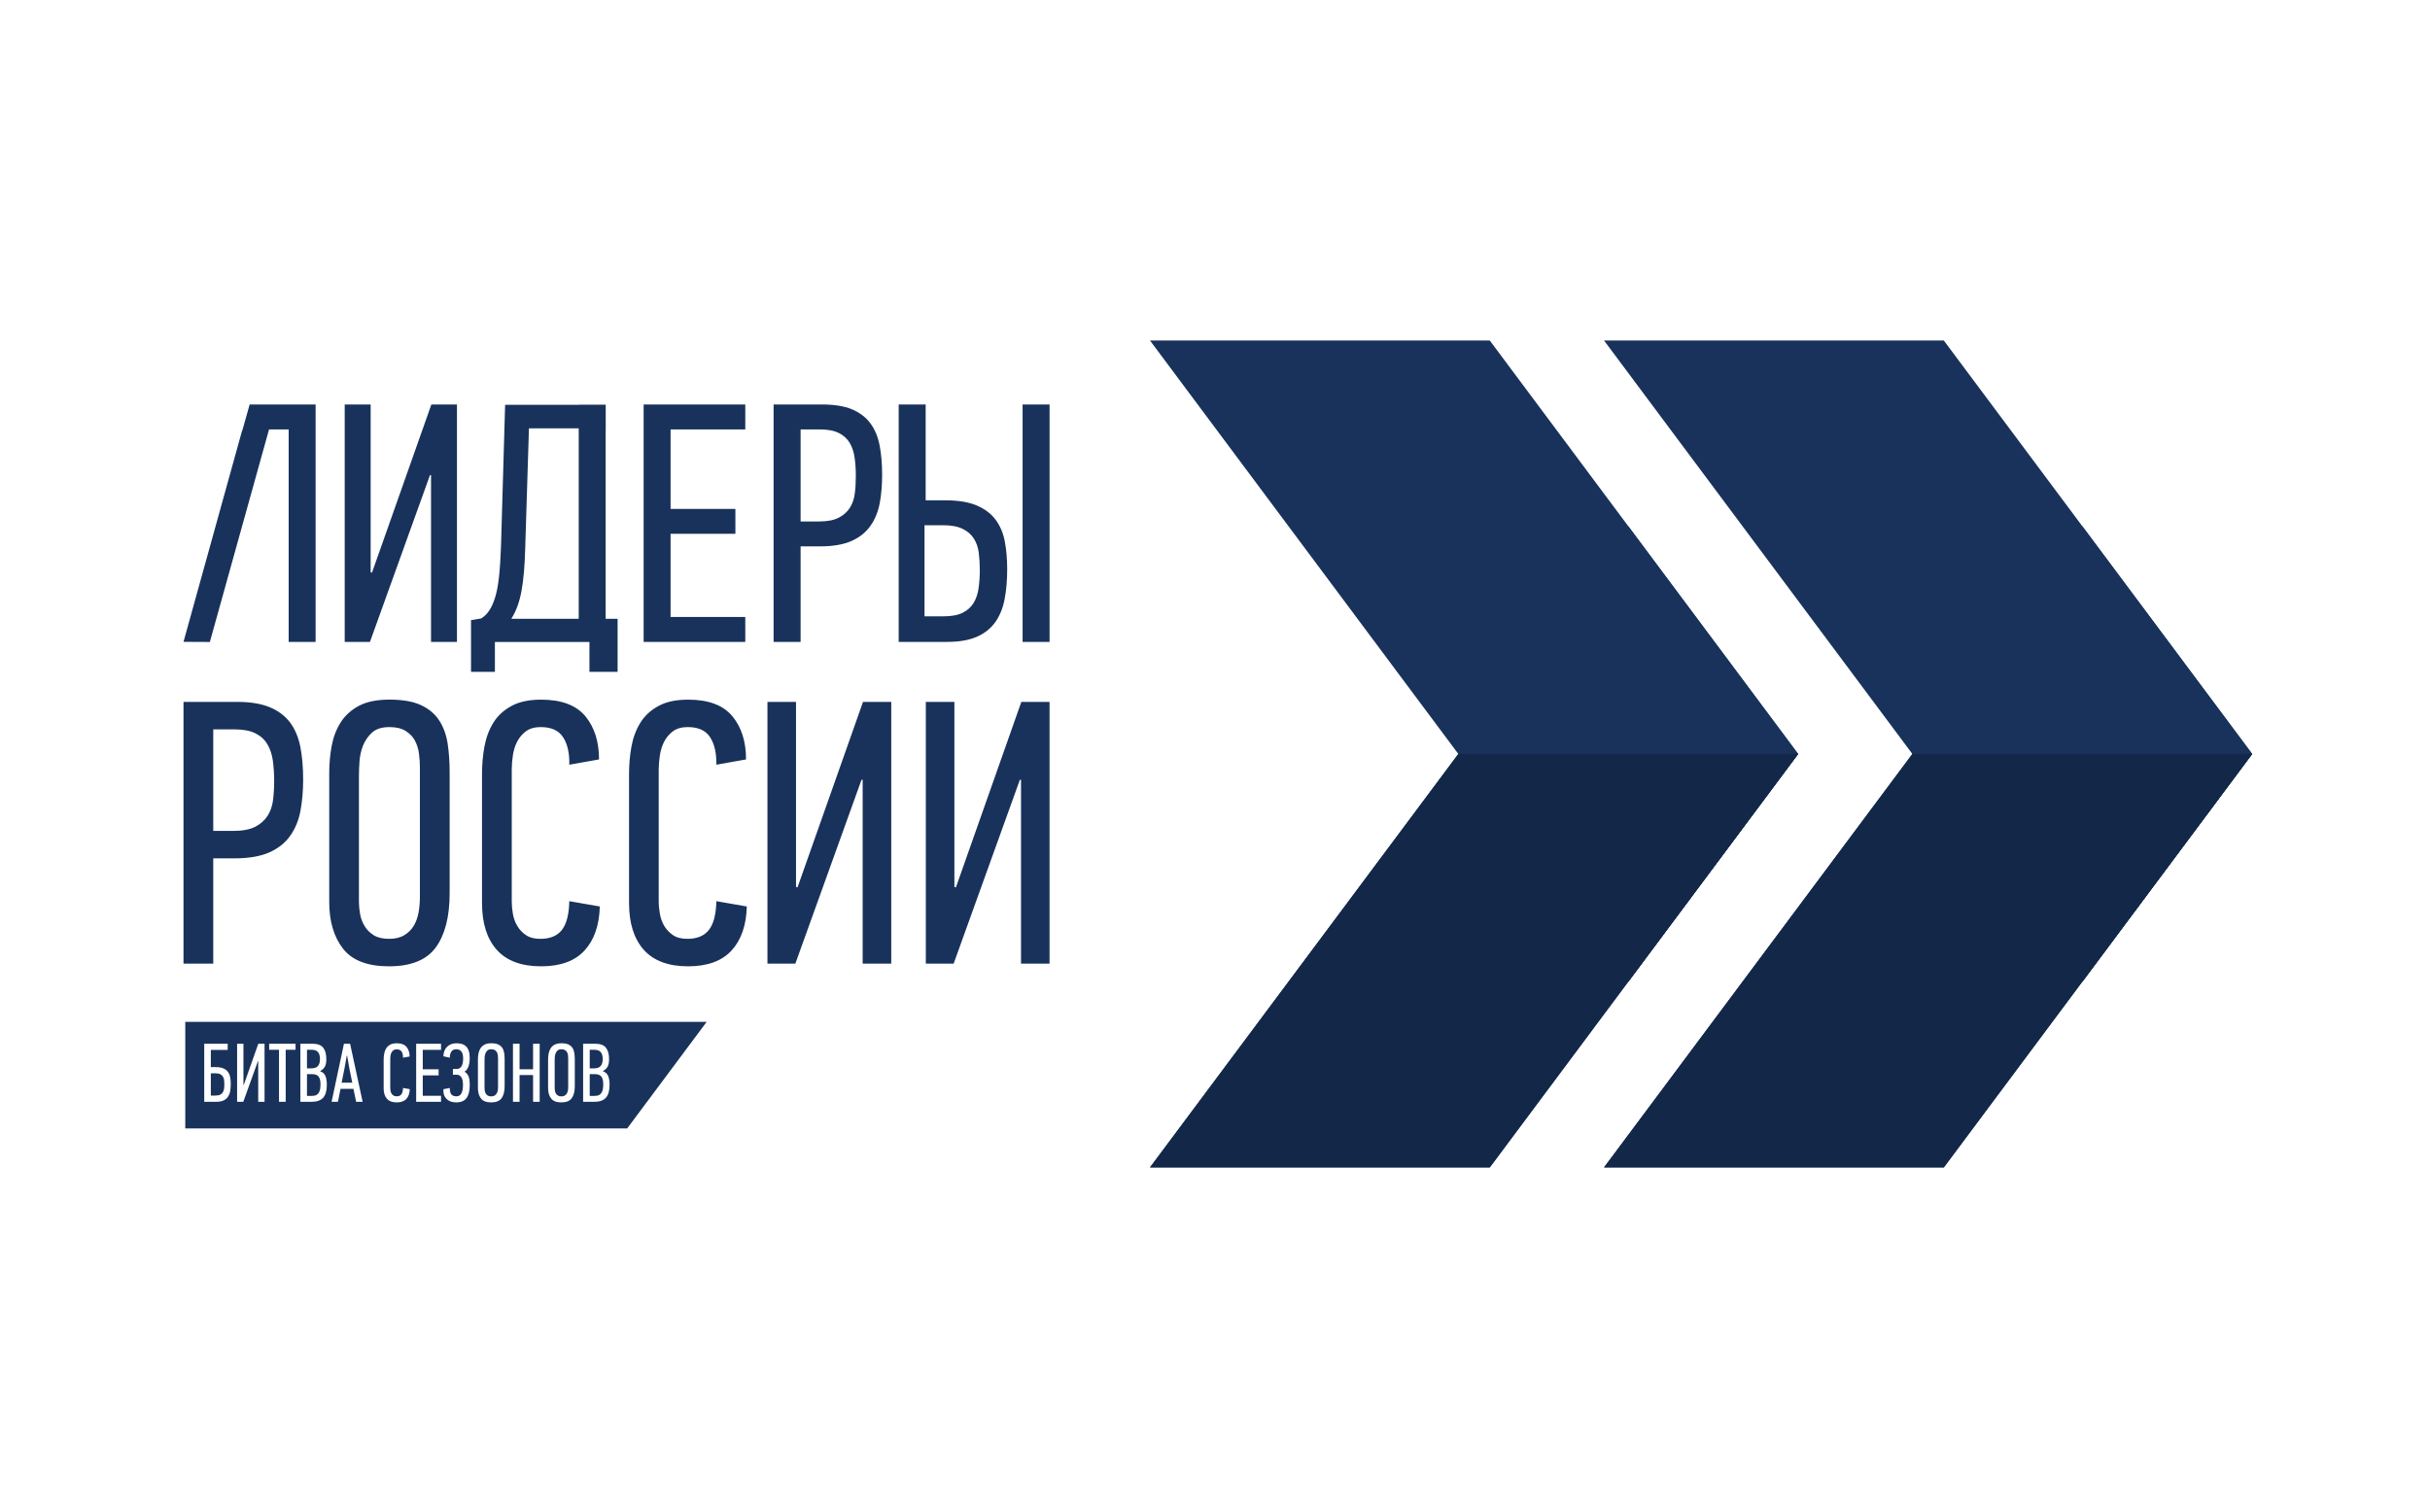 <svg width="437" height="272" viewBox="0 0 437 272" fill="none" xmlns="http://www.w3.org/2000/svg">
<rect width="437" height="272" fill="white"/>
<g clip-path="url(#clip0)">
<path d="M33 173.349V126.258H42.607C44.999 126.258 46.957 126.579 48.49 127.214C50.026 127.84 51.245 128.757 52.15 129.949C53.048 131.142 53.666 132.607 54.012 134.341C54.345 136.079 54.518 138.059 54.518 140.27C54.518 142.254 54.353 144.099 54.04 145.812C53.728 147.529 53.113 149.024 52.22 150.304C51.314 151.601 50.059 152.602 48.461 153.323C46.855 154.038 44.772 154.406 42.203 154.406H38.349V173.349H33ZM45.901 148.727C46.855 148.224 47.6 147.567 48.124 146.751C48.642 145.936 48.968 144.989 49.108 143.898C49.386 141.55 49.374 139.177 49.071 136.833C48.906 135.7 48.585 134.72 48.09 133.885C47.593 133.044 46.872 132.386 45.925 131.911C44.977 131.439 43.71 131.204 42.137 131.204H38.349V149.468H41.993C43.619 149.468 44.921 149.217 45.901 148.727ZM61.678 170.645C60.034 168.52 59.207 165.729 59.207 162.248V139.044C59.207 137.376 59.356 135.753 59.648 134.177C59.944 132.595 60.48 131.187 61.27 129.941C62.057 128.704 63.157 127.712 64.548 126.966C65.952 126.226 67.776 125.851 70.028 125.851C72.37 125.851 74.265 126.181 75.677 126.827C77.102 127.49 78.201 128.399 78.967 129.577C79.734 130.746 80.239 132.126 80.495 133.699C80.733 135.284 80.861 137.017 80.861 138.911V160.696C80.861 164.896 80.034 168.129 78.387 170.401C76.74 172.682 73.928 173.827 69.966 173.827C66.084 173.827 63.321 172.76 61.678 170.645ZM72.741 168.203C73.439 167.785 74.02 167.197 74.43 166.494C74.841 165.79 75.122 164.995 75.282 164.093C75.434 163.196 75.513 162.273 75.513 161.327V138.071C75.513 137.269 75.463 136.429 75.344 135.576C75.249 134.766 75.008 133.979 74.635 133.254C74.269 132.554 73.714 131.97 72.977 131.504C72.235 131.03 71.251 130.792 70.028 130.792C68.682 130.792 67.648 131.117 66.924 131.764C66.211 132.405 65.654 133.2 65.297 134.09C64.935 135.008 64.717 135.976 64.651 136.96C64.59 137.801 64.556 138.644 64.548 139.488V162.273C64.548 162.948 64.622 163.67 64.758 164.436C64.889 165.198 65.165 165.929 65.569 166.588C65.969 167.263 66.525 167.815 67.224 168.244C67.928 168.672 68.838 168.886 69.966 168.886C71.086 168.886 72.017 168.659 72.741 168.203ZM89.323 170.846C87.564 168.861 86.683 166.062 86.683 162.454V139.187C86.683 137.511 86.831 135.877 87.123 134.276C87.42 132.678 87.951 131.253 88.716 130.014C89.487 128.77 90.562 127.766 91.965 127.005C93.362 126.234 95.136 125.859 97.306 125.859C100.966 125.859 103.602 126.848 105.261 128.832C106.9 130.813 107.727 133.406 107.727 136.61L102.379 137.561C102.433 135.482 102.058 133.838 101.263 132.616C100.476 131.397 99.133 130.792 97.239 130.792C96.157 130.792 95.276 131.044 94.609 131.533C93.935 132.018 93.388 132.659 93.016 133.402C92.624 134.14 92.37 134.963 92.234 135.865C92.102 136.716 92.034 137.576 92.031 138.438V162.179C92.031 162.861 92.098 163.596 92.234 164.386C92.37 165.169 92.624 165.889 93.016 166.543C93.399 167.206 93.93 167.772 94.567 168.198C95.226 168.659 96.083 168.886 97.179 168.886C98.937 168.886 100.229 168.343 101.065 167.263C101.893 166.173 102.334 164.46 102.379 162.109L107.863 163.064C107.777 166.445 106.858 169.08 105.121 170.983C103.387 172.877 100.781 173.827 97.306 173.827C93.749 173.827 91.089 172.827 89.323 170.846ZM115.765 170.846C114.002 168.861 113.125 166.062 113.125 162.454V139.187C113.125 137.511 113.269 135.877 113.561 134.276C113.853 132.678 114.393 131.253 115.156 130.014C115.925 128.77 117 127.766 118.404 127.005C119.796 126.234 121.578 125.859 123.747 125.859C127.4 125.859 130.051 126.848 131.699 128.832C133.341 130.813 134.165 133.406 134.165 136.61L128.825 137.561C128.866 135.482 128.488 133.838 127.701 132.616C126.915 131.397 125.572 130.792 123.685 130.792C122.595 130.792 121.714 131.044 121.039 131.533C120.372 132.026 119.827 132.665 119.446 133.402C119.066 134.14 118.811 134.963 118.671 135.865C118.539 136.716 118.469 137.576 118.461 138.438V162.179C118.461 162.861 118.539 163.596 118.671 164.386C118.811 165.169 119.066 165.889 119.445 166.543C119.835 167.203 120.367 167.768 121.001 168.198C121.657 168.659 122.528 168.886 123.608 168.886C125.369 168.886 126.663 168.343 127.503 167.263C128.339 166.173 128.775 164.46 128.825 162.109L134.301 163.064C134.215 166.445 133.301 169.08 131.559 170.983C129.821 172.877 127.216 173.827 123.747 173.827C120.186 173.827 117.523 172.827 115.765 170.846ZM138.015 173.349V126.258H143.153V159.548L143.425 159.622L155.201 126.258H160.277V173.349H155.138V140.27H154.933L143.03 173.349H138.015ZM166.494 173.349V126.258H171.633V159.548L171.909 159.622L183.673 126.258H188.745V173.349H183.615V140.27H183.41L171.498 173.349H166.494Z" fill="#18325B"/>
<path d="M61.991 115.47V72.761H66.656V102.953L66.898 103.008L77.576 72.761H82.178V115.47H77.514V85.463H77.328L66.532 115.47H61.991ZM115.748 115.47V72.761H134.029V77.245H120.594V91.544H132.25V96.021H120.594V110.983H134.029V115.47H115.748ZM139.122 115.47V72.761H147.847C150.004 72.761 151.788 73.049 153.176 73.614C154.567 74.199 155.674 75.021 156.49 76.101C157.308 77.191 157.873 78.522 158.181 80.099C158.486 81.672 158.639 83.454 158.639 85.463C158.639 87.267 158.495 88.943 158.21 90.499C157.914 92.051 157.37 93.406 156.551 94.572C155.736 95.741 154.596 96.658 153.147 97.309C151.693 97.955 149.794 98.285 147.473 98.285H143.978V115.47H139.122ZM150.82 93.134C151.693 92.678 152.365 92.085 152.842 91.343C153.303 90.602 153.608 89.741 153.726 88.757C153.855 87.768 153.908 86.723 153.908 85.611C153.914 84.522 153.843 83.434 153.697 82.355C153.554 81.331 153.261 80.436 152.812 79.671C152.344 78.9 151.662 78.282 150.849 77.892C149.977 77.451 148.844 77.245 147.406 77.245H143.978V93.805H147.288C148.761 93.805 149.939 93.583 150.82 93.134ZM161.616 115.47V72.761H166.466V90.001H169.962C172.297 90.001 174.186 90.305 175.64 90.923C177.088 91.536 178.229 92.397 179.045 93.489C179.86 94.596 180.42 95.901 180.7 97.407C180.984 98.919 181.129 100.579 181.129 102.365C181.129 104.366 180.976 106.174 180.664 107.78C180.358 109.394 179.797 110.772 178.983 111.917C178.164 113.058 177.059 113.944 175.668 114.545C174.277 115.158 172.498 115.47 170.329 115.47H161.616ZM183.898 115.47V72.761H188.75V115.47H183.898ZM173.136 110.218C173.992 109.789 174.651 109.197 175.104 108.439C175.553 107.685 175.85 106.792 175.99 105.771C176.136 104.694 176.208 103.608 176.204 102.521C176.204 101.414 176.133 100.385 176.014 99.425C175.899 98.467 175.598 97.61 175.129 96.877C174.664 96.136 173.988 95.555 173.107 95.131C172.23 94.699 171.052 94.48 169.579 94.48H166.26V110.868H169.706C171.127 110.868 172.28 110.654 173.136 110.218ZM84.707 120.853V111.559L86.539 111.251C87.103 110.896 87.585 110.424 87.951 109.867C88.363 109.278 88.722 108.492 89.027 107.508C89.339 106.528 89.569 105.293 89.734 103.802C89.899 102.307 90.014 100.521 90.092 98.442L90.838 72.823H104.185L104.165 72.802H108.929V77.566L108.917 77.549V111.308H111.066V120.852L106.002 120.853V115.48H89V120.853H84.707ZM104.075 111.308V77.052H95.123L94.448 98.747C94.366 101.811 94.144 104.341 93.778 106.346C93.406 108.344 92.793 110.008 91.945 111.308H104.075ZM37.739 115.483L33 115.459L43.533 77.479L43.582 77.43L44.895 72.761H49.828V72.765H56.758V115.47H51.912V77.245H48.383L37.739 115.483Z" fill="#18325B"/>
<path d="M288.457 61.245L374.465 176.61L388.793 157.39L405.02 135.623L349.562 61.245H288.457Z" fill="#18325B"/>
<path d="M288.457 210.007H349.567L374.465 176.606L405.02 135.623L388.798 113.865L374.465 94.645L288.457 210.007ZM206.804 61.245L292.812 176.61L307.141 157.39L323.368 135.623L267.91 61.245H206.804Z" fill="#18325B"/>
<path d="M206.804 210.007H267.915L292.813 176.606L323.368 135.623L307.146 113.865L292.812 94.645L206.804 210.007Z" fill="#18325B"/>
<path fill-rule="evenodd" clip-rule="evenodd" d="M33.318 202.984V183.824H127.078L112.794 202.984H33.318Z" fill="#18325B"/>
<path d="M374.465 176.61L343.91 135.626H405.017L388.793 157.39L374.465 176.61Z" fill="#132849"/>
<path d="M288.457 210.007L343.911 135.626H405.017L374.465 176.606L349.567 210.007H288.457ZM292.812 176.61L262.257 135.626H323.365L307.141 157.39L292.812 176.61Z" fill="#132849"/>
<path d="M206.804 210.007L262.258 135.626H323.365L292.813 176.606L267.915 210.007H206.804Z" fill="#132849"/>
<path d="M37.916 197.076H38.755C39.105 197.076 39.385 197.024 39.595 196.919C39.805 196.814 39.965 196.669 40.075 196.484C40.19 196.283 40.263 196.061 40.292 195.831C40.327 195.581 40.344 195.315 40.344 195.035C40.344 194.765 40.329 194.512 40.299 194.277C40.274 194.056 40.2 193.843 40.082 193.654C39.96 193.468 39.789 193.32 39.587 193.226C39.372 193.121 39.085 193.069 38.725 193.069H37.916V197.076ZM37.916 191.959H38.77C39.34 191.959 39.802 192.034 40.157 192.184C40.512 192.334 40.789 192.544 40.989 192.814C41.189 193.084 41.324 193.404 41.393 193.774C41.463 194.144 41.498 194.55 41.498 194.99C41.498 195.48 41.461 195.923 41.386 196.318C41.324 196.682 41.183 197.027 40.973 197.331C40.773 197.611 40.503 197.826 40.163 197.976C39.823 198.126 39.388 198.201 38.859 198.201H36.729V187.757H40.947V188.867H37.916V191.959ZM46.392 190.863L43.751 198.201H42.641V187.757H43.78V195.14L43.84 195.155L46.451 187.757H47.575V198.201H46.436V190.863H46.392ZM51.378 188.837V198.201H50.176V188.837H48.406V187.757H53.149V188.837H51.378ZM57.591 192.724C58.051 192.864 58.365 193.147 58.53 193.572C58.695 193.997 58.778 194.515 58.778 195.125C58.778 196.205 58.555 196.988 58.11 197.473C57.664 197.958 56.971 198.201 56.031 198.201H54.019V187.757H56.225C57.125 187.757 57.761 187.997 58.131 188.477C58.501 188.957 58.686 189.637 58.686 190.518C58.686 191.068 58.606 191.506 58.446 191.831C58.286 192.156 58.001 192.434 57.591 192.664V192.724ZM57.635 195.004C57.635 194.434 57.527 193.994 57.312 193.684C57.097 193.374 56.685 193.219 56.075 193.219H55.206V197.135H56.135C56.465 197.135 56.728 197.077 56.923 196.962C57.117 196.847 57.267 196.692 57.372 196.497C57.482 196.286 57.553 196.058 57.582 195.822C57.617 195.567 57.635 195.294 57.635 195.004ZM57.543 190.502C57.543 189.962 57.426 189.55 57.191 189.265C56.956 188.98 56.564 188.837 56.015 188.837H55.206V192.182H56C56.549 192.182 56.944 192.037 57.183 191.747C57.423 191.457 57.543 191.042 57.543 190.502ZM64.044 198.201L63.563 195.875H61.238L60.772 198.201H59.632L61.853 187.757H62.963L65.214 198.201H64.044ZM62.363 189.888L61.928 192.319L61.433 194.765H63.353L62.843 192.289L62.423 189.888H62.363ZM71.35 187.669C72.16 187.669 72.748 187.889 73.113 188.329C73.479 188.769 73.661 189.344 73.661 190.055L72.474 190.265C72.484 189.805 72.402 189.439 72.227 189.169C72.052 188.899 71.755 188.764 71.335 188.764C71.095 188.764 70.9 188.819 70.751 188.929C70.6 189.039 70.483 189.177 70.398 189.342C70.311 189.514 70.253 189.699 70.226 189.89C70.196 190.089 70.181 190.28 70.181 190.46V195.726C70.181 195.876 70.196 196.039 70.226 196.214C70.256 196.389 70.313 196.549 70.398 196.694C70.483 196.839 70.598 196.962 70.743 197.062C70.888 197.162 71.08 197.212 71.32 197.212C71.71 197.212 71.997 197.092 72.182 196.852C72.367 196.612 72.464 196.232 72.474 195.711L73.691 195.921C73.671 196.672 73.468 197.257 73.083 197.677C72.698 198.097 72.12 198.307 71.35 198.307C70.559 198.307 69.969 198.087 69.579 197.647C69.189 197.207 68.994 196.587 68.994 195.786V190.625C68.994 190.255 69.027 189.892 69.092 189.537C69.157 189.182 69.274 188.867 69.444 188.592C69.614 188.317 69.854 188.094 70.165 187.924C70.475 187.754 70.87 187.669 71.35 187.669ZM74.841 198.201V187.757H79.314V188.852H76.028V192.351H78.879V193.446H76.028V197.12H79.314V198.201H74.841ZM82.06 187.669C82.431 187.669 82.763 187.711 83.058 187.796C83.353 187.881 83.606 188.026 83.816 188.231C84.025 188.436 84.188 188.712 84.303 189.056C84.418 189.402 84.476 189.839 84.476 190.369C84.476 190.549 84.463 190.757 84.438 190.992C84.413 191.228 84.365 191.462 84.296 191.689C84.226 191.919 84.133 192.129 84.018 192.319C83.903 192.509 83.751 192.654 83.561 192.754V192.799C83.771 192.919 83.938 193.072 84.063 193.257C84.188 193.442 84.281 193.642 84.341 193.857C84.401 194.072 84.438 194.298 84.453 194.533C84.468 194.768 84.476 194.996 84.476 195.216C84.476 196.216 84.286 196.982 83.905 197.512C83.525 198.042 82.91 198.307 82.06 198.307C81.71 198.307 81.39 198.26 81.1 198.165C80.81 198.07 80.56 197.925 80.35 197.73C80.134 197.526 79.97 197.274 79.87 196.994C79.76 196.699 79.715 196.347 79.735 195.936L80.889 195.711C80.889 196.282 80.989 196.674 81.189 196.889C81.389 197.104 81.684 197.212 82.074 197.212C82.234 197.212 82.387 197.182 82.532 197.122C82.686 197.054 82.817 196.941 82.907 196.799C83.012 196.644 83.097 196.437 83.162 196.176C83.227 195.916 83.259 195.586 83.259 195.186C83.259 194.936 83.242 194.696 83.207 194.466C83.18 194.259 83.116 194.058 83.019 193.873C82.935 193.714 82.814 193.578 82.667 193.475C82.504 193.37 82.313 193.317 82.12 193.325H81.446V192.288H82.15C82.36 192.288 82.537 192.241 82.682 192.146C82.827 192.051 82.944 191.919 83.034 191.749C83.124 191.579 83.189 191.379 83.229 191.149C83.269 190.919 83.289 190.674 83.289 190.414C83.289 190.084 83.256 189.812 83.191 189.597C83.141 189.409 83.048 189.234 82.921 189.087C82.814 188.967 82.677 188.876 82.524 188.824C82.369 188.774 82.207 188.749 82.044 188.749C81.624 188.75 81.327 188.897 81.152 189.192C80.977 189.487 80.889 189.845 80.889 190.265L79.735 190.01C79.765 189.26 79.995 188.682 80.425 188.277C80.855 187.872 81.4 187.669 82.06 187.669ZM90.751 195.396C90.751 196.327 90.568 197.044 90.203 197.55C89.838 198.055 89.215 198.307 88.334 198.307C87.474 198.307 86.861 198.072 86.496 197.602C86.131 197.132 85.948 196.512 85.948 195.741V190.595C85.948 190.225 85.981 189.864 86.046 189.514C86.111 189.164 86.231 188.852 86.406 188.577C86.581 188.302 86.823 188.082 87.134 187.916C87.444 187.751 87.849 187.669 88.349 187.669C88.87 187.669 89.287 187.741 89.602 187.886C89.918 188.031 90.16 188.234 90.33 188.494C90.501 188.754 90.613 189.059 90.668 189.409C90.723 189.759 90.751 190.144 90.751 190.565V195.396ZM89.564 190.37C89.564 190.19 89.551 190.005 89.526 189.815C89.504 189.634 89.451 189.459 89.369 189.297C89.284 189.136 89.157 189.001 89.001 188.907C88.837 188.802 88.619 188.75 88.349 188.749C88.05 188.75 87.82 188.822 87.66 188.967C87.5 189.112 87.38 189.285 87.3 189.485C87.22 189.685 87.172 189.897 87.157 190.122C87.144 190.309 87.136 190.497 87.135 190.685V195.756C87.135 195.906 87.15 196.066 87.18 196.236C87.21 196.406 87.27 196.566 87.36 196.716C87.45 196.866 87.572 196.989 87.727 197.084C87.882 197.179 88.084 197.227 88.334 197.227C88.584 197.227 88.789 197.176 88.949 197.076C89.109 196.976 89.234 196.849 89.324 196.694C89.414 196.539 89.476 196.361 89.511 196.161C89.546 195.961 89.564 195.756 89.564 195.546V190.37ZM95.865 198.201V193.384H93.436V198.201H92.249V187.757H93.436V192.347H95.865V187.757H97.052V198.201H95.865ZM103.368 195.396C103.368 196.327 103.185 197.044 102.82 197.55C102.455 198.055 101.832 198.307 100.951 198.307C100.091 198.307 99.478 198.072 99.113 197.602C98.748 197.132 98.565 196.512 98.565 195.741V190.595C98.565 190.225 98.598 189.864 98.663 189.514C98.728 189.164 98.848 188.852 99.023 188.577C99.198 188.302 99.44 188.082 99.751 187.916C100.061 187.751 100.466 187.669 100.966 187.669C101.487 187.669 101.904 187.741 102.219 187.886C102.535 188.031 102.777 188.234 102.947 188.494C103.118 188.754 103.23 189.059 103.285 189.409C103.34 189.759 103.368 190.144 103.368 190.565V195.396ZM102.181 190.37C102.181 190.19 102.168 190.005 102.143 189.815C102.121 189.634 102.068 189.459 101.986 189.297C101.901 189.136 101.774 189.001 101.618 188.907C101.454 188.802 101.236 188.75 100.966 188.749C100.667 188.75 100.437 188.822 100.277 188.967C100.117 189.112 99.997 189.285 99.917 189.485C99.837 189.685 99.789 189.897 99.774 190.122C99.761 190.309 99.753 190.497 99.752 190.685V195.756C99.752 195.906 99.767 196.066 99.797 196.236C99.827 196.406 99.887 196.566 99.977 196.716C100.067 196.866 100.189 196.989 100.344 197.084C100.499 197.179 100.701 197.227 100.951 197.227C101.201 197.227 101.406 197.176 101.566 197.076C101.726 196.976 101.851 196.849 101.941 196.694C102.031 196.539 102.093 196.361 102.128 196.161C102.163 195.961 102.181 195.756 102.181 195.546V190.37ZM108.438 192.724C108.898 192.864 109.212 193.147 109.377 193.572C109.542 193.997 109.625 194.515 109.625 195.125C109.625 196.205 109.402 196.988 108.957 197.473C108.511 197.958 107.818 198.201 106.878 198.201H104.866V187.757H107.072C107.972 187.757 108.608 187.997 108.978 188.477C109.348 188.957 109.533 189.637 109.533 190.518C109.533 191.068 109.453 191.506 109.293 191.831C109.133 192.156 108.848 192.434 108.438 192.664V192.724ZM108.482 195.004C108.482 194.434 108.374 193.994 108.159 193.684C107.944 193.374 107.532 193.219 106.922 193.219H106.053V197.135H106.982C107.312 197.135 107.575 197.077 107.77 196.962C107.964 196.847 108.114 196.692 108.219 196.497C108.329 196.286 108.4 196.058 108.429 195.822C108.464 195.567 108.482 195.294 108.482 195.004ZM108.39 190.502C108.39 189.962 108.273 189.55 108.038 189.265C107.803 188.98 107.411 188.837 106.862 188.837H106.053V192.182H106.847C107.396 192.182 107.791 192.037 108.03 191.747C108.27 191.457 108.39 191.042 108.39 190.502Z" fill="white"/>
</g>
<defs>
<clipPath id="clip0">
<rect width="372" height="149.25" fill="white" transform="translate(33 61)"/>
</clipPath>
</defs>
</svg>
